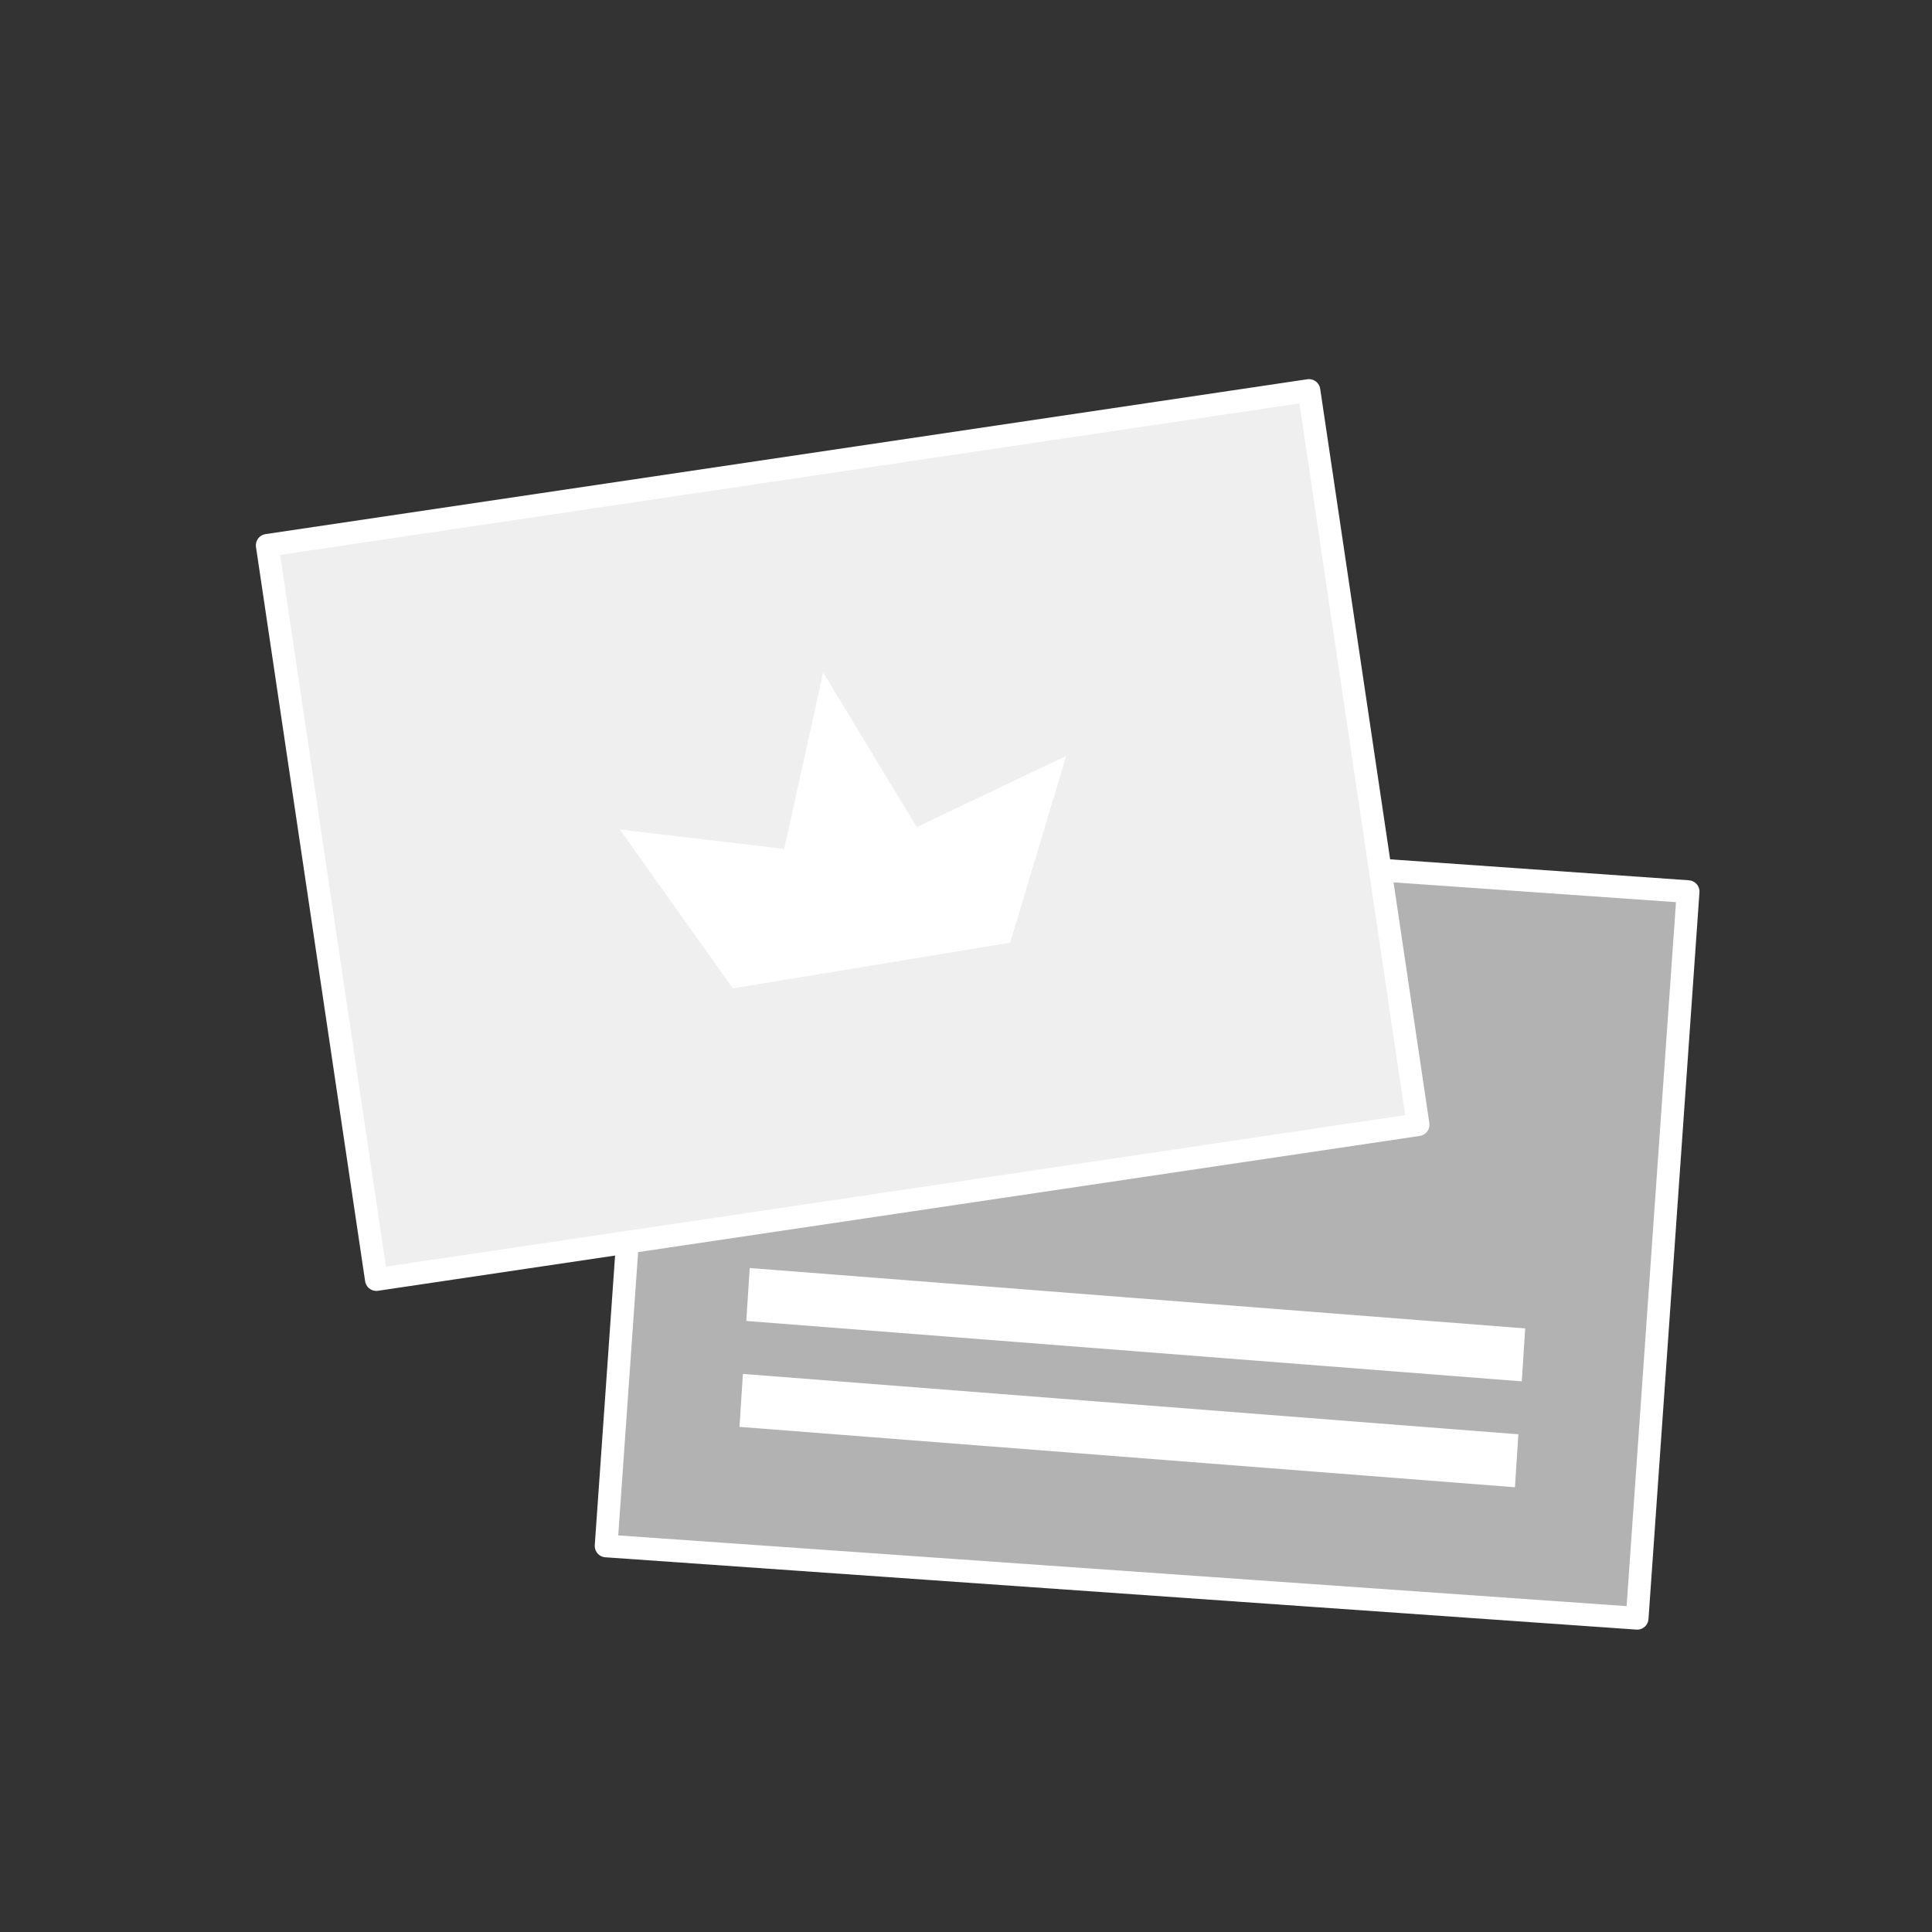 <?xml version="1.0" encoding="utf-8"?>
<!-- Generator: Adobe Illustrator 24.0.0, SVG Export Plug-In . SVG Version: 6.00 Build 0)  -->
<svg xmlns="http://www.w3.org/2000/svg" xmlns:xlink="http://www.w3.org/1999/xlink" version="1.1" x="0px" y="0px" viewBox="0 0 127.566 127.566" enable-background="new 0 0 127.566 127.566" xml:space="preserve">
<rect x="0" y="0" width="127.566" height="127.566" fill="#333333" stroke="none"/>
<g id="Vorlage">
</g>
<g id="Icon">
	
		<rect x="51.683" y="46.419" transform="matrix(0.07 -0.998 0.998 0.07 -9.924 150.406)" fill="#B2B2B2" stroke="#FFFFFF" stroke-width="1.5" stroke-linecap="round" stroke-linejoin="round" stroke-miterlimit="10" width="48.075" height="68.214"/>
	
		<rect x="20.888" y="30.613" transform="matrix(0.989 -0.147 0.147 0.989 -7.514 8.802)" fill="#EFEFEF" stroke="#FFFFFF" stroke-width="1.5" stroke-linecap="round" stroke-linejoin="round" stroke-miterlimit="10" width="69.549" height="49.017"/>
	<g>
		<polygon fill="#FFFFFF" points="100.705,87.713 49.502,83.725 49.277,87.22 100.48,91.208   "/>
		<polygon fill="#FFFFFF" points="100.255,94.704 49.052,90.717 48.827,94.213 100.029,98.201   "/>
	</g>
</g>



<g id="premium">
	<polygon fill-rule="evenodd" clip-rule="evenodd" fill="#FFFFFF" points="66.7,62.244 70.4,49.911 60.529,54.608 54.365,44.415    54.357,44.366 54.353,44.392 54.34,44.369 54.348,44.417 51.781,56.05 40.925,54.768 48.388,65.261 57.535,63.754 57.552,63.752     "/>
</g>

<g id="Icon_x5F_darueber">
</g>
</svg>
